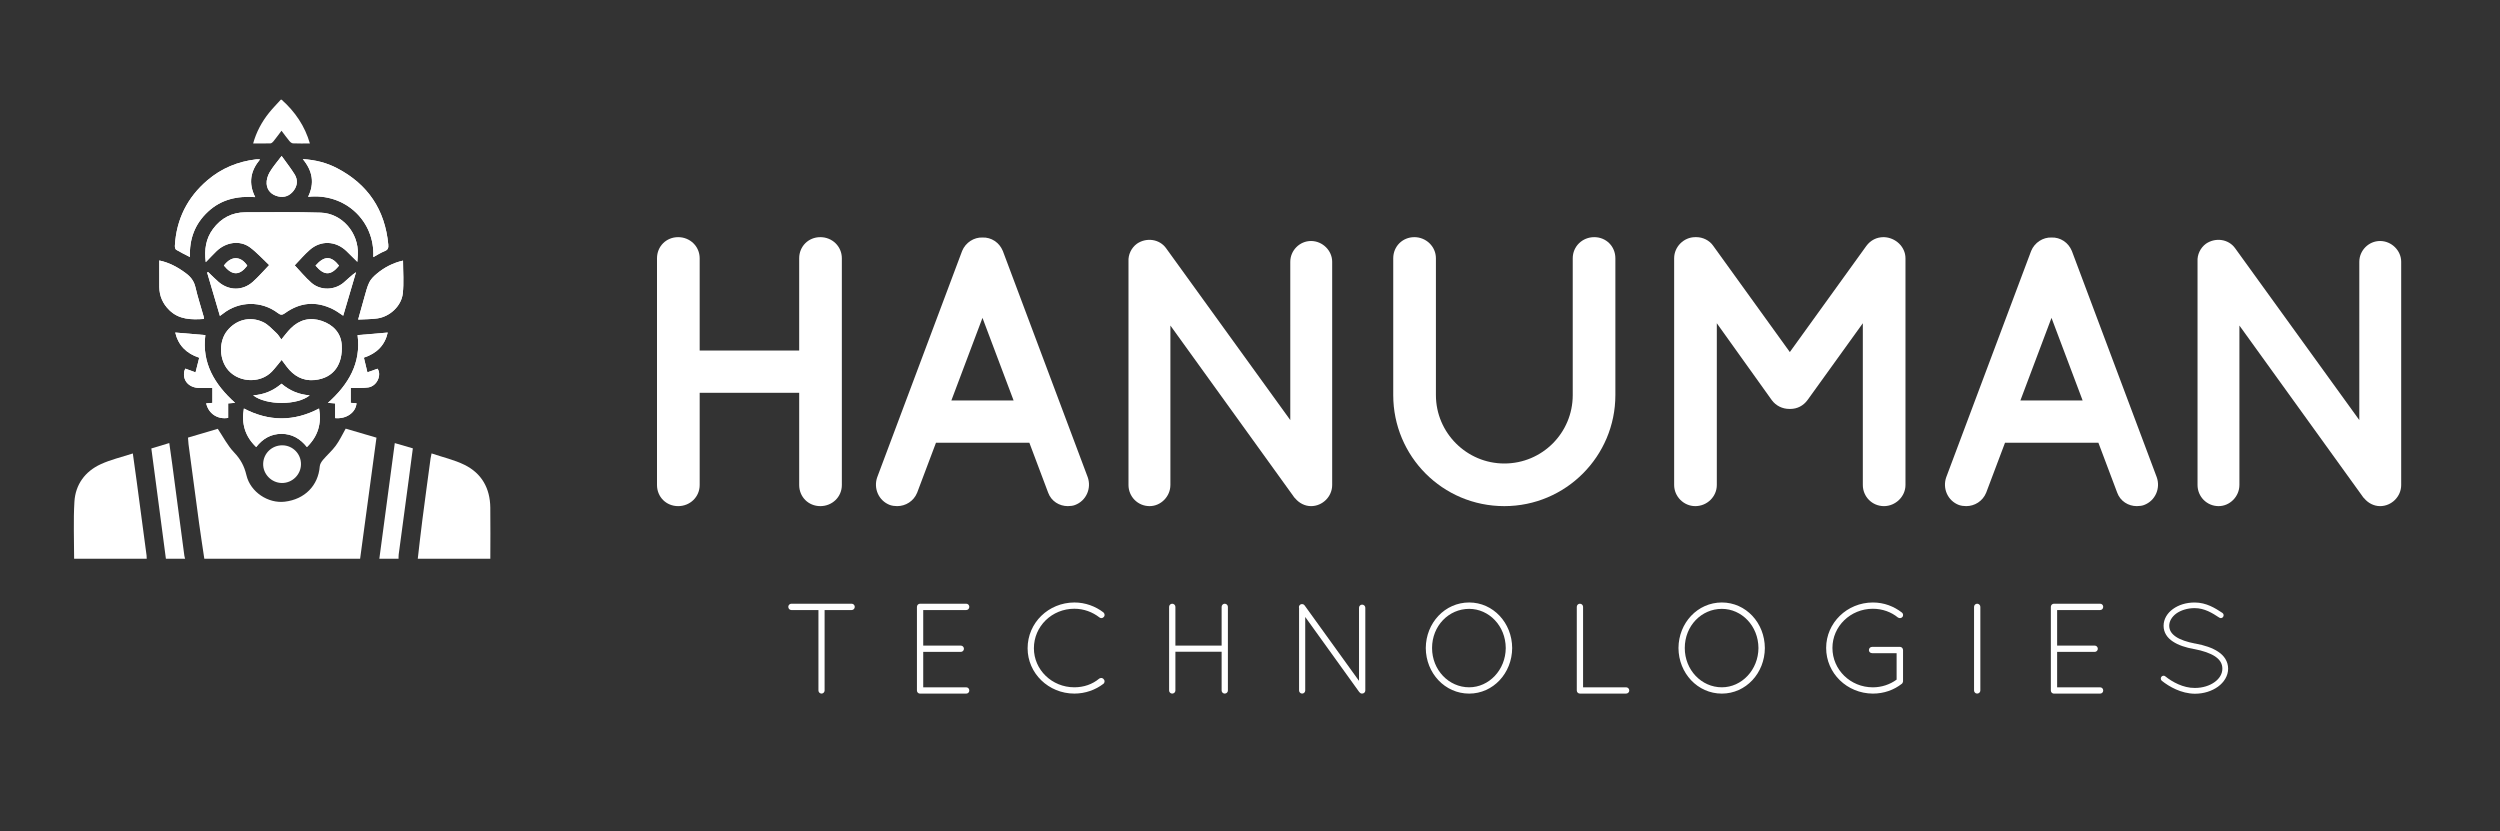 <svg xmlns="http://www.w3.org/2000/svg" xmlns:xlink="http://www.w3.org/1999/xlink" id="Layer_1" x="0px" y="0px" width="200px" height="66.5px" viewBox="0 0 200 66.5" xml:space="preserve"><rect x="0" y="0" width="200" height="66.5" fill="#333333" stroke="none"/><g>	<g>		<path fill="#FFFFFF" d="M52.56,38.8V20.663c0-0.953,0.738-1.691,1.692-1.691c0.953,0,1.722,0.738,1.722,1.691v7.379h7.961v-7.379   c0-0.953,0.738-1.691,1.691-1.691c0.953,0,1.722,0.738,1.722,1.691V38.8c0,0.956-0.769,1.69-1.722,1.69   c-0.953,0-1.691-0.734-1.691-1.69v-7.376h-7.961V38.8c0,0.956-0.769,1.69-1.722,1.69C53.298,40.49,52.56,39.756,52.56,38.8z"></path>		<path fill="#FFFFFF" d="M82.349,35.42h-7.471l-1.506,3.996c-0.277,0.678-0.922,1.074-1.6,1.074c-0.215,0-0.399-0.029-0.583-0.091   c-0.892-0.338-1.322-1.321-1.014-2.213l6.794-18.108c0.276-0.676,0.952-1.106,1.628-1.076c0.708-0.031,1.353,0.4,1.63,1.076   l6.794,18.108c0.307,0.892-0.124,1.875-1.016,2.213c-0.153,0.062-0.368,0.091-0.583,0.091c-0.677,0-1.322-0.396-1.569-1.074   L82.349,35.42z M81.088,32.038l-2.49-6.609l-2.489,6.609H81.088z"></path>		<path fill="#FFFFFF" d="M93.631,38.8c0,0.925-0.769,1.69-1.661,1.69c-0.953,0-1.691-0.766-1.691-1.69v-17.86c0,0,0,0,0-0.03   c-0.03-0.523,0.216-1.076,0.677-1.414c0.769-0.523,1.814-0.37,2.337,0.369l9.93,13.741V20.939c0-0.891,0.737-1.659,1.659-1.659   c0.923,0,1.692,0.769,1.692,1.659V38.8c0,0.925-0.77,1.69-1.692,1.69c-0.49,0-0.952-0.243-1.26-0.613   c-0.062-0.06-0.123-0.121-0.153-0.185l-9.837-13.649V38.8z"></path>		<path fill="#FFFFFF" d="M120.345,40.49c-4.949,0-8.886-3.995-8.886-8.882V20.663c0-0.953,0.74-1.691,1.693-1.691   c0.922,0,1.721,0.738,1.721,1.691v10.945c0,3.012,2.459,5.472,5.472,5.472c3.043,0,5.474-2.46,5.474-5.472V20.663   c0-0.953,0.769-1.691,1.72-1.691c0.955,0,1.691,0.738,1.691,1.691v10.945C129.229,36.496,125.265,40.49,120.345,40.49z"></path>		<path fill="#FFFFFF" d="M152.438,20.663V38.8c0,0.925-0.798,1.69-1.72,1.69c-0.954,0-1.692-0.766-1.692-1.69V25.86l-4.426,6.147   c-0.339,0.462-0.831,0.708-1.384,0.708h-0.03h-0.03c-0.555,0-1.076-0.246-1.416-0.708l-4.395-6.147V38.8   c0,0.925-0.77,1.69-1.723,1.69c-0.922,0-1.69-0.766-1.69-1.69V20.663c0-0.922,0.769-1.691,1.69-1.691c0.03,0,0.03,0,0.093,0   c0.491,0,1.045,0.246,1.353,0.708l6.118,8.484l6.117-8.484c0.338-0.462,0.829-0.708,1.383-0.708c0,0,0,0,0.032,0   C151.641,19.003,152.438,19.741,152.438,20.663z"></path>		<path fill="#FFFFFF" d="M167.872,35.42h-7.471l-1.507,3.996c-0.276,0.678-0.923,1.074-1.598,1.074c-0.217,0-0.4-0.029-0.585-0.091   c-0.893-0.338-1.322-1.321-1.015-2.213l6.795-18.108c0.275-0.676,0.954-1.106,1.628-1.076c0.708-0.031,1.353,0.4,1.63,1.076   l6.794,18.108c0.308,0.892-0.122,1.875-1.014,2.213c-0.155,0.062-0.37,0.091-0.585,0.091c-0.677,0-1.321-0.396-1.567-1.074   L167.872,35.42z M166.611,32.038l-2.491-6.609l-2.489,6.609H166.611z"></path>		<path fill="#FFFFFF" d="M179.152,38.8c0,0.925-0.768,1.69-1.66,1.69c-0.952,0-1.689-0.766-1.689-1.69v-17.86c0,0,0,0,0-0.03   c-0.032-0.523,0.215-1.076,0.676-1.414c0.769-0.523,1.813-0.37,2.336,0.369l9.93,13.741V20.939c0-0.891,0.738-1.659,1.661-1.659   c0.922,0,1.689,0.769,1.689,1.659V38.8c0,0.925-0.768,1.69-1.689,1.69c-0.492,0-0.953-0.243-1.261-0.613   c-0.062-0.06-0.123-0.121-0.154-0.185l-9.838-13.649V38.8z"></path>	</g>	<g>		<path fill="#FFFFFF" d="M16.648,21.763c-0.025,0.014-0.054,0.029-0.076,0.042c0.338,1.154,0.676,2.308,1.021,3.471   c0.08-0.059,0.165-0.115,0.245-0.18c1.288-1.022,3.084-1.048,4.401-0.046c0.209,0.158,0.34,0.163,0.558,0.006   c1.214-0.881,2.508-0.987,3.851-0.312c0.293,0.144,0.553,0.349,0.808,0.513c0.344-1.167,0.686-2.324,1.027-3.482   c-0.382,0.261-0.675,0.57-0.997,0.839c-0.736,0.616-1.85,0.641-2.57,0.012c-0.489-0.427-0.904-0.94-1.34-1.4   c0.376-0.391,0.763-0.85,1.209-1.241c0.88-0.772,2.066-0.72,2.924,0.093c0.286,0.272,0.559,0.553,0.879,0.869   c0.017-0.25,0.031-0.421,0.038-0.593c0.081-1.72-1.259-3.286-2.967-3.342c-2.006-0.063-4.018-0.039-6.026-0.028   c-1.077,0.003-1.952,0.465-2.592,1.332c-0.567,0.765-0.709,1.63-0.58,2.655c0.328-0.334,0.583-0.612,0.853-0.873   c0.759-0.735,1.875-0.901,2.676-0.316c0.564,0.416,1.041,0.953,1.542,1.423c-0.464,0.48-0.857,0.945-1.312,1.347   c-0.812,0.719-1.904,0.709-2.73,0.007C17.197,22.31,16.929,22.028,16.648,21.763z"></path>		<path fill="#FFFFFF" d="M22.534,28.792c0.144,0.191,0.273,0.366,0.402,0.539c0.557,0.738,1.289,1.161,2.22,1.073   c1.59-0.152,2.273-1.319,2.182-2.801c-0.055-0.958-0.678-1.616-1.592-1.929c-0.945-0.317-1.791-0.104-2.497,0.604   c-0.262,0.264-0.483,0.57-0.741,0.882c-0.14-0.187-0.239-0.375-0.388-0.51c-0.342-0.313-0.666-0.691-1.076-0.882   c-1.05-0.495-2.168-0.186-2.873,0.697c-0.631,0.79-0.653,2.098-0.052,2.97c0.804,1.162,2.646,1.315,3.631,0.292   C22.019,29.444,22.252,29.128,22.534,28.792z"></path>		<path fill="#FFFFFF" d="M15.196,20.566c-0.06-1.447,0.397-2.663,1.447-3.636c1.05-0.976,2.326-1.266,3.773-1.162   c-0.563-1.115-0.38-2.093,0.385-3.018c-0.142,0-0.228-0.009-0.315,0c-1.463,0.173-2.774,0.716-3.893,1.672   c-1.607,1.374-2.484,3.121-2.604,5.237c-0.006,0.106,0.03,0.276,0.101,0.319C14.443,20.188,14.812,20.366,15.196,20.566z"></path>		<path fill="#FFFFFF" d="M29.862,20.569c0.325-0.175,0.605-0.359,0.912-0.48c0.269-0.106,0.312-0.266,0.289-0.526   c-0.264-2.782-1.63-4.823-4.104-6.111c-0.829-0.432-1.722-0.66-2.734-0.725c0.786,0.943,0.955,1.934,0.423,3.018   C27.601,15.423,30.008,17.678,29.862,20.569z"></path>		<path fill="#FFFFFF" d="M25.526,32.681c-2.002,1.055-4.011,1.048-6.016,0c-0.21,1.221,0.098,2.229,0.984,3.083   c0.523-0.667,1.178-1.056,2.033-1.055c0.852,0,1.505,0.4,2.027,1.054C25.438,34.9,25.739,33.887,25.526,32.681z"></path>		<path fill="#FFFFFF" d="M28.651,25.566c0.594-0.032,1.077-0.024,1.549-0.094c0.996-0.147,1.914-0.996,2.024-1.996   c0.093-0.858,0.019-1.733,0.019-2.626c-0.785,0.175-1.501,0.54-2.128,1.072c-0.22,0.187-0.442,0.408-0.568,0.659   c-0.174,0.358-0.267,0.755-0.38,1.14C28.998,24.299,28.84,24.884,28.651,25.566z"></path>		<path fill="#FFFFFF" d="M16.313,25.517c-0.005-0.073-0.004-0.132-0.019-0.184c-0.221-0.782-0.475-1.554-0.657-2.345   c-0.113-0.495-0.375-0.839-0.765-1.126c-0.636-0.474-1.317-0.851-2.131-1.023c0,0.729-0.003,1.429,0.002,2.126   c0.01,0.725,0.282,1.336,0.798,1.843C14.325,25.577,15.301,25.582,16.313,25.517z"></path>		<path fill="#FFFFFF" d="M28.606,26.81c0.292,2.234-0.72,3.947-2.371,5.418c0.217,0.019,0.381,0.03,0.576,0.044   c0,0.414,0,0.798,0,1.177c0.895,0.085,1.65-0.446,1.711-1.188c-0.155-0.012-0.31-0.024-0.463-0.033c0-0.408,0-0.791,0-1.189   c0.257,0,0.488,0.006,0.718-0.001c0.225-0.006,0.458-0.009,0.683-0.043c0.738-0.119,1.08-1.037,0.742-1.497   c-0.26,0.094-0.525,0.188-0.809,0.289c-0.104-0.427-0.194-0.799-0.283-1.175c1.046-0.344,1.683-1,1.908-2.008   C30.215,26.673,29.446,26.737,28.606,26.81z"></path>		<path fill="#FFFFFF" d="M18.806,32.228c-1.657-1.487-2.665-3.193-2.378-5.418c-0.841-0.072-1.608-0.138-2.408-0.208   c0.237,1.019,0.89,1.679,1.918,2.016c-0.1,0.396-0.194,0.767-0.296,1.175c-0.297-0.111-0.55-0.207-0.813-0.304   c-0.028,0.067-0.066,0.127-0.08,0.193c-0.163,0.732,0.331,1.319,1.153,1.354c0.36,0.014,0.727,0.002,1.089,0.002   c0,0.43,0,0.812,0,1.193c-0.18,0.013-0.337,0.025-0.494,0.035c0.18,0.821,0.913,1.31,1.756,1.165c0-0.378,0-0.764,0-1.159   C18.443,32.258,18.598,32.247,18.806,32.228z"></path>		<path fill="#FFFFFF" d="M22.53,12.478c-0.354,0.469-0.7,0.862-0.957,1.301c-0.159,0.272-0.267,0.628-0.242,0.934   c0.041,0.521,0.384,0.87,0.907,0.996c0.509,0.125,0.933-0.042,1.247-0.447c0.319-0.411,0.354-0.88,0.083-1.315   C23.261,13.454,22.899,12.997,22.53,12.478z"></path>		<path fill="#FFFFFF" d="M22.549,38.639c0.834,0.011,1.527-0.672,1.529-1.503c0.007-0.824-0.65-1.496-1.472-1.511   c-0.847-0.014-1.533,0.639-1.553,1.476C21.031,37.925,21.716,38.63,22.549,38.639z"></path>		<path fill="#FFFFFF" d="M20.25,31.626c1.045,0.812,3.545,0.812,4.526,0c-0.865-0.061-1.606-0.374-2.256-0.931   C21.861,31.258,21.118,31.573,20.25,31.626z"></path>		<path fill="#FFFFFF" d="M17.911,21.246c0.671,0.815,1.25,0.812,1.87,0.008C19.34,20.569,18.579,20.355,17.911,21.246z"></path>		<path fill="#FFFFFF" d="M25.242,21.246c0.692,0.817,1.22,0.815,1.881,0.007C26.494,20.454,25.951,20.448,25.242,21.246z"></path>		<path fill="#FFFFFF" d="M16.345,44.699c-0.139-0.939-0.285-1.88-0.415-2.821c-0.288-2.111-0.566-4.225-0.848-6.338   c-0.021-0.166-0.027-0.335-0.043-0.531c0.826-0.245,1.623-0.48,2.383-0.705c0.437,0.65,0.787,1.347,1.306,1.889   c0.514,0.54,0.813,1.083,0.986,1.82c0.321,1.365,1.75,2.278,3.066,2.122c1.603-0.188,2.682-1.293,2.801-2.827   c0.014-0.185,0.14-0.378,0.264-0.525c0.33-0.391,0.727-0.727,1.023-1.139c0.3-0.406,0.517-0.876,0.786-1.353   c0.783,0.228,1.582,0.463,2.464,0.722c-0.435,3.227-0.872,6.455-1.309,9.688C24.656,44.699,20.501,44.699,16.345,44.699z"></path>		<path fill="#FFFFFF" d="M33.422,44.699c0.122-1.043,0.234-2.084,0.37-3.125c0.209-1.635,0.436-3.27,0.654-4.902   c0.016-0.108,0.043-0.214,0.079-0.4c0.904,0.309,1.816,0.512,2.631,0.913c1.382,0.679,2.05,1.883,2.068,3.419   c0.02,1.366,0.002,2.733,0.002,4.096C37.293,44.699,35.357,44.699,33.422,44.699z"></path>		<path fill="#FFFFFF" d="M5.93,44.699c0-1.521-0.067-3.044,0.023-4.559c0.082-1.376,0.848-2.421,2.094-2.998   c0.802-0.372,1.682-0.572,2.579-0.866c0.111,0.798,0.214,1.525,0.312,2.252c0.265,1.973,0.527,3.945,0.788,5.915   c0.011,0.085,0.008,0.172,0.011,0.255C9.8,44.699,7.864,44.699,5.93,44.699z"></path>		<path fill="#FFFFFF" d="M22.53,7.976c1.085,0.964,1.865,2.124,2.261,3.501c-0.465,0-0.91,0.013-1.355-0.008   c-0.103-0.005-0.219-0.106-0.29-0.194c-0.211-0.253-0.402-0.522-0.625-0.815c-0.229,0.305-0.431,0.579-0.645,0.846   c-0.057,0.072-0.152,0.159-0.234,0.164c-0.456,0.016-0.909,0.007-1.39,0.007c0.247-0.895,0.681-1.719,1.274-2.456   c0.293-0.366,0.623-0.697,0.936-1.045C22.483,7.976,22.507,7.976,22.53,7.976z"></path>		<path fill="#FFFFFF" d="M30.347,44.699c0.409-3.065,0.82-6.128,1.236-9.252c0.49,0.143,0.943,0.277,1.445,0.421   c-0.114,0.849-0.221,1.677-0.329,2.5c-0.269,2-0.538,3.996-0.804,5.995c-0.016,0.111-0.006,0.226-0.011,0.338   C31.373,44.699,30.86,44.699,30.347,44.699z"></path>		<path fill="#FFFFFF" d="M13.272,44.699c-0.272-2.053-0.542-4.106-0.812-6.16c-0.115-0.874-0.23-1.743-0.353-2.662   c0.47-0.142,0.922-0.279,1.436-0.434c0.083,0.594,0.164,1.151,0.238,1.707c0.323,2.434,0.645,4.87,0.967,7.303   c0.011,0.082,0.04,0.165,0.062,0.246C14.299,44.699,13.784,44.699,13.272,44.699z"></path>		<path fill="#FFFFFF" d="M16.648,21.763c0.28,0.266,0.549,0.547,0.841,0.797c0.826,0.702,1.917,0.711,2.73-0.007   c0.453-0.401,0.848-0.866,1.312-1.347c-0.501-0.47-0.978-1.006-1.542-1.423c-0.802-0.585-1.917-0.419-2.676,0.316   c-0.27,0.262-0.525,0.538-0.853,0.873c-0.129-1.025,0.013-1.89,0.58-2.655c0.641-0.867,1.515-1.33,2.59-1.333   c2.01-0.011,4.021-0.035,6.028,0.028c1.708,0.058,3.047,1.623,2.967,3.343c-0.006,0.171-0.021,0.342-0.038,0.593   c-0.321-0.317-0.596-0.598-0.879-0.871c-0.858-0.813-2.044-0.866-2.925-0.091c-0.447,0.39-0.832,0.848-1.208,1.239   c0.435,0.46,0.852,0.973,1.34,1.4c0.721,0.629,1.834,0.604,2.569-0.011c0.323-0.271,0.616-0.58,0.996-0.84   c-0.341,1.158-0.681,2.317-1.025,3.482c-0.255-0.164-0.515-0.369-0.808-0.513c-1.342-0.675-2.637-0.568-3.851,0.312   c-0.219,0.159-0.349,0.153-0.558-0.006c-1.317-1-3.113-0.976-4.401,0.046c-0.08,0.065-0.165,0.121-0.245,0.18   c-0.345-1.163-0.683-2.317-1.023-3.471C16.595,21.792,16.624,21.777,16.648,21.763z M23.124,18.216c-0.424,0-0.809,0-1.19,0   c0,0.411,0,0.794,0,1.175c0.408,0,0.79,0,1.19,0C23.124,18.992,23.124,18.618,23.124,18.216z"></path>		<path fill="#FFFFFF" d="M22.534,28.792c-0.282,0.336-0.515,0.652-0.784,0.935c-0.985,1.023-2.826,0.87-3.631-0.292   c-0.601-0.872-0.579-2.18,0.052-2.97c0.705-0.882,1.823-1.191,2.875-0.697c0.409,0.191,0.732,0.569,1.074,0.882   c0.15,0.135,0.249,0.323,0.388,0.51c0.258-0.312,0.479-0.618,0.743-0.882c0.703-0.708,1.549-0.921,2.494-0.604   c0.914,0.312,1.537,0.971,1.593,1.929c0.091,1.481-0.593,2.649-2.183,2.801c-0.931,0.088-1.663-0.335-2.22-1.073   C22.807,29.158,22.678,28.983,22.534,28.792z"></path>		<path fill="#FFFFFF" d="M15.196,20.566c-0.384-0.201-0.753-0.376-1.105-0.588c-0.071-0.043-0.107-0.21-0.101-0.319   c0.12-2.116,0.997-3.864,2.604-5.237c1.118-0.956,2.429-1.499,3.893-1.672c0.087-0.009,0.173,0,0.315,0   c-0.765,0.925-0.948,1.903-0.385,3.018c-1.447-0.104-2.723,0.186-3.773,1.162C15.594,17.904,15.137,19.12,15.196,20.566z"></path>		<path fill="#FFFFFF" d="M29.862,20.569c0.146-2.892-2.261-5.146-5.213-4.823c0.53-1.084,0.361-2.075-0.424-3.018   c1.012,0.064,1.905,0.293,2.734,0.725c2.474,1.288,3.84,3.329,4.104,6.111c0.023,0.26-0.021,0.419-0.289,0.526   C30.467,20.21,30.187,20.394,29.862,20.569z"></path>		<path fill="#FFFFFF" d="M25.526,32.681c0.213,1.206-0.088,2.219-0.971,3.081c-0.522-0.654-1.176-1.054-2.027-1.055   c-0.855-0.001-1.51,0.389-2.033,1.056c-0.887-0.854-1.194-1.861-0.984-3.083C21.515,33.729,23.526,33.736,25.526,32.681z"></path>		<path fill="#FFFFFF" d="M28.651,25.566c0.188-0.682,0.346-1.267,0.516-1.846c0.112-0.385,0.205-0.782,0.379-1.138   c0.126-0.252,0.348-0.474,0.568-0.659c0.627-0.532,1.344-0.899,2.128-1.074c0,0.894,0.074,1.771-0.019,2.626   c-0.11,1-1.028,1.849-2.024,1.997C29.729,25.542,29.246,25.534,28.651,25.566z"></path>		<path fill="#FFFFFF" d="M16.313,25.517c-1.012,0.065-1.989,0.06-2.771-0.71c-0.517-0.507-0.789-1.118-0.798-1.843   c-0.005-0.697-0.002-1.396-0.002-2.126c0.814,0.172,1.496,0.549,2.131,1.023c0.389,0.288,0.652,0.631,0.765,1.126   c0.183,0.791,0.437,1.563,0.657,2.345C16.309,25.385,16.309,25.444,16.313,25.517z"></path>		<path fill="#FFFFFF" d="M28.606,26.81c0.84-0.072,1.609-0.137,2.411-0.204c-0.225,1.007-0.862,1.662-1.908,2.006   c0.089,0.375,0.18,0.748,0.283,1.175c0.284-0.102,0.549-0.195,0.809-0.289c0.338,0.462-0.003,1.378-0.742,1.497   c-0.225,0.034-0.458,0.037-0.683,0.043c-0.23,0.008-0.46,0.001-0.718,0.001c0,0.399,0,0.783,0,1.189   c0.153,0.01,0.309,0.021,0.463,0.033c-0.061,0.744-0.816,1.273-1.711,1.188c0-0.379,0-0.763,0-1.177   c-0.194-0.015-0.359-0.026-0.576-0.044C27.886,30.757,28.898,29.044,28.606,26.81z"></path>		<path fill="#FFFFFF" d="M18.806,32.228c-0.208,0.019-0.363,0.03-0.552,0.044c0,0.395,0,0.781,0,1.159   c-0.844,0.145-1.577-0.343-1.758-1.165c0.158-0.01,0.313-0.022,0.496-0.035c0-0.382,0-0.763,0-1.193   c-0.367,0-0.729,0.012-1.089-0.002c-0.822-0.033-1.316-0.621-1.154-1.354c0.015-0.064,0.052-0.126,0.081-0.192   c0.263,0.096,0.516,0.192,0.813,0.303c0.103-0.408,0.197-0.779,0.296-1.175c-1.028-0.336-1.682-0.997-1.918-2.015   c0.799,0.068,1.567,0.134,2.408,0.206C16.141,29.035,17.149,30.741,18.806,32.228z"></path>		<path fill="#FFFFFF" d="M22.53,12.478c0.369,0.519,0.731,0.976,1.038,1.469c0.271,0.436,0.236,0.904-0.083,1.314   c-0.314,0.406-0.738,0.573-1.247,0.448c-0.523-0.129-0.866-0.477-0.907-0.997c-0.025-0.306,0.083-0.662,0.242-0.934   C21.831,13.34,22.177,12.947,22.53,12.478z"></path>		<path fill="#FFFFFF" d="M22.506,38.364c-0.67-0.006-1.224-0.575-1.208-1.241c0.016-0.676,0.57-1.205,1.254-1.19   c0.665,0.012,1.194,0.554,1.191,1.218C23.738,37.823,23.18,38.372,22.506,38.364z"></path>		<path fill="#FFFFFF" d="M20.25,31.626c0.868-0.053,1.611-0.368,2.27-0.931c0.65,0.558,1.391,0.871,2.256,0.931   C23.795,32.438,21.295,32.438,20.25,31.626z"></path>		<path fill="#FFFFFF" d="M17.911,21.246c0.667-0.891,1.429-0.677,1.87,0.008C19.162,22.059,18.582,22.062,17.911,21.246z"></path>		<path fill="#FFFFFF" d="M25.242,21.246c0.708-0.798,1.251-0.792,1.881,0.007C26.462,22.062,25.934,22.063,25.242,21.246z"></path>		<path fill="#FFFFFF" d="M23.124,18.216c0,0.403,0,0.776,0,1.175c-0.4,0-0.782,0-1.19,0c0-0.379,0-0.764,0-1.175   C22.315,18.216,22.7,18.216,23.124,18.216z"></path>	</g>	<g>		<path fill="#FFFFFF" d="M65.476,48.804h-2.167c-0.133,0-0.247-0.115-0.247-0.258c0-0.133,0.114-0.249,0.247-0.249h4.826   c0.134,0,0.247,0.116,0.247,0.249c0,0.143-0.113,0.258-0.247,0.258h-2.167v6.438c0,0.133-0.113,0.245-0.246,0.245   s-0.247-0.112-0.247-0.245V48.804z"></path>		<path fill="#FFFFFF" d="M73.355,48.546c0-0.133,0.113-0.249,0.246-0.249h0.021h3.676c0.144,0,0.247,0.116,0.247,0.249   c0,0.143-0.103,0.258-0.247,0.258h-3.44v2.844h3.01c0.133,0,0.247,0.112,0.247,0.255c0,0.134-0.113,0.248-0.247,0.248h-3.01v2.834   h3.44c0.144,0,0.247,0.113,0.247,0.258c0,0.133-0.103,0.245-0.247,0.245h-3.666h-0.031h-0.02c-0.123-0.01-0.226-0.112-0.226-0.245   V48.546z"></path>		<path fill="#FFFFFF" d="M85.948,48.198c0.883,0,1.693,0.308,2.321,0.79c0.112,0.091,0.133,0.266,0.042,0.358   c-0.083,0.121-0.247,0.133-0.35,0.052c-0.555-0.432-1.253-0.699-2.013-0.699c-1.797,0-3.236,1.406-3.236,3.163   c0,1.716,1.438,3.122,3.236,3.122c0.76,0,1.458-0.246,1.992-0.698c0.124-0.08,0.289-0.062,0.359,0.062   c0.103,0.091,0.083,0.278-0.03,0.359c-0.628,0.482-1.438,0.78-2.321,0.78c-2.064,0-3.739-1.622-3.739-3.625   C82.209,49.818,83.883,48.206,85.948,48.198z"></path>		<path fill="#FFFFFF" d="M97.73,52.141h-3.698v3.102c0,0.133-0.112,0.245-0.257,0.245c-0.133,0-0.247-0.112-0.247-0.245v-6.696   c0-0.133,0.114-0.249,0.247-0.249c0.145,0,0.257,0.116,0.257,0.249v3.102h3.698v-3.102c0-0.133,0.113-0.249,0.246-0.249   c0.145,0,0.256,0.116,0.256,0.249v6.696c0,0.133-0.111,0.245-0.256,0.245c-0.133,0-0.246-0.112-0.246-0.245V52.141z"></path>		<path fill="#FFFFFF" d="M104.418,49.357v5.885c0,0.133-0.113,0.245-0.247,0.245s-0.246-0.112-0.246-0.245v-6.594   c-0.03-0.103,0-0.204,0.091-0.278c0.113-0.073,0.278-0.052,0.352,0.062l4.353,6.039v-5.853c0-0.134,0.112-0.248,0.247-0.248   c0.144,0,0.257,0.114,0.257,0.248v6.624c0,0.133-0.113,0.245-0.257,0.245c-0.083,0-0.145-0.031-0.195-0.093   c-0.01-0.008-0.031-0.02-0.041-0.04L104.418,49.357z"></path>		<path fill="#FFFFFF" d="M117.534,48.198c1.92,0,3.43,1.631,3.44,3.645c-0.011,2.012-1.521,3.645-3.44,3.645   c-1.94,0-3.46-1.633-3.472-3.645C114.074,49.829,115.594,48.198,117.534,48.198z M117.534,54.984c1.58,0,2.917-1.387,2.926-3.142   c-0.009-1.777-1.346-3.133-2.926-3.133c-1.633,0-2.969,1.355-2.969,3.133C114.565,53.598,115.901,54.984,117.534,54.984z"></path>		<path fill="#FFFFFF" d="M126.409,55.487h-0.02c-0.135,0-0.246-0.112-0.246-0.245v-6.696c0-0.133,0.111-0.249,0.246-0.249   c0.144,0,0.257,0.116,0.257,0.249v6.438h3.44c0.143,0,0.256,0.113,0.256,0.258c0,0.133-0.113,0.245-0.256,0.245H126.409z"></path>		<path fill="#FFFFFF" d="M137.748,48.198c1.922,0,3.432,1.631,3.44,3.645c-0.009,2.012-1.519,3.645-3.44,3.645   c-1.939,0-3.459-1.633-3.47-3.645C134.289,49.829,135.809,48.198,137.748,48.198z M137.748,54.984   c1.583,0,2.917-1.387,2.928-3.142c-0.011-1.777-1.345-3.133-2.928-3.133c-1.632,0-2.966,1.355-2.966,3.133   C134.782,53.598,136.116,54.984,137.748,54.984z"></path>		<path fill="#FFFFFF" d="M149.768,52.253c-0.143,0-0.256-0.103-0.256-0.246c0-0.145,0.113-0.257,0.256-0.257h2.218h0.03   c0.124,0.01,0.227,0.122,0.227,0.257v2.464v0.041c-0.011,0.071-0.041,0.145-0.092,0.187c-0.638,0.501-1.438,0.789-2.321,0.789   c-2.064-0.01-3.738-1.622-3.738-3.654c0-2.004,1.674-3.635,3.738-3.635c0.894,0,1.684,0.308,2.331,0.812   c0.092,0.069,0.124,0.244,0.03,0.348c-0.081,0.103-0.235,0.122-0.358,0.041c-0.524-0.432-1.232-0.699-2.003-0.699   c-1.797,0-3.235,1.406-3.235,3.134c0,1.745,1.438,3.151,3.235,3.151c0.698,0,1.366-0.226,1.899-0.616v-2.115H149.768z"></path>		<path fill="#FFFFFF" d="M157.924,48.546c0-0.133,0.113-0.249,0.247-0.249c0.144,0,0.257,0.116,0.257,0.249v6.696   c0,0.133-0.113,0.245-0.257,0.245c-0.134,0-0.247-0.112-0.247-0.245V48.546z"></path>		<path fill="#FFFFFF" d="M164.067,48.546c0-0.133,0.112-0.249,0.247-0.249h0.02h3.677c0.144,0,0.247,0.116,0.247,0.249   c0,0.143-0.104,0.258-0.247,0.258h-3.44v2.844h3.009c0.133,0,0.246,0.112,0.246,0.255c0,0.134-0.113,0.248-0.246,0.248h-3.009   v2.834h3.44c0.144,0,0.247,0.113,0.247,0.258c0,0.133-0.104,0.245-0.247,0.245h-3.666h-0.03h-0.022   c-0.121-0.01-0.225-0.112-0.225-0.245V48.546z"></path>		<path fill="#FFFFFF" d="M172.911,54.142c0.082-0.102,0.227-0.113,0.318-0.03c0.535,0.432,1.429,0.936,2.363,0.924   c0.625,0,1.19-0.184,1.581-0.472c0.399-0.288,0.616-0.668,0.616-1.068c0-0.411-0.195-0.719-0.586-0.985   c-0.39-0.257-0.966-0.452-1.663-0.586h-0.021c-0.667-0.121-1.251-0.309-1.693-0.605c-0.443-0.287-0.739-0.718-0.739-1.253   c0-0.544,0.296-1.019,0.748-1.345c0.452-0.329,1.058-0.522,1.734-0.522c0.946,0,1.655,0.46,2.221,0.831   c0.102,0.071,0.132,0.205,0.062,0.317c-0.062,0.103-0.207,0.133-0.309,0.062c-0.565-0.369-1.18-0.76-1.974-0.76   c-0.584,0-1.106,0.176-1.466,0.431c-0.359,0.268-0.566,0.616-0.566,0.986c0.011,0.361,0.176,0.626,0.534,0.873   c0.36,0.246,0.894,0.42,1.54,0.545h0.021c0.718,0.132,1.355,0.338,1.828,0.657c0.473,0.308,0.79,0.779,0.79,1.354   c0,0.574-0.329,1.088-0.811,1.439c-0.482,0.348-1.13,0.564-1.848,0.564c-1.1-0.012-2.056-0.564-2.65-1.039   C172.849,54.38,172.84,54.235,172.911,54.142z"></path>	</g></g></svg>